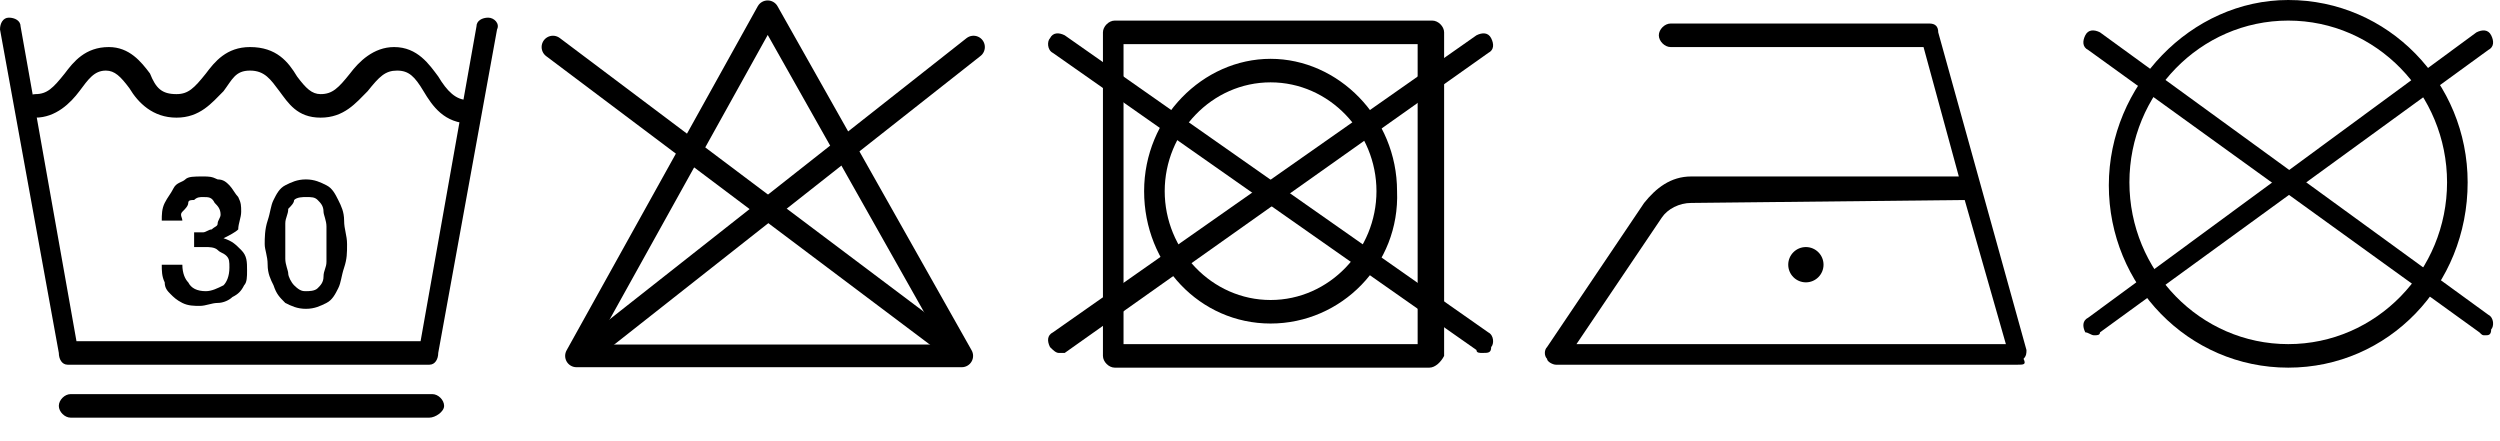 <svg xmlns="http://www.w3.org/2000/svg" fill="none" viewBox="0 0 85 15" height="15" width="85">
<g clip-path="url(#clip0_1_70)">
<path fill="black" d="M48.6 12.5H37.9C37.7 12.5 37.5 12.3 37.5 12.1V1.1C37.5 0.9 37.7 0.7 37.9 0.7H48.7C48.9 0.7 49.1 0.9 49.1 1.1V12.1C49 12.3 48.8 12.5 48.6 12.5ZM38.2 11.7H48.2V1.5H38.2V11.7Z"></path>
<path fill="black" d="M43.2 11C40.8 11 38.9 9 38.9 6.5C38.9 4 40.9 2 43.2 2C45.5 2 47.5 4 47.5 6.5C47.6 9 45.6 11 43.2 11ZM43.2 2.8C41.2 2.8 39.6 4.5 39.6 6.5C39.6 8.5 41.2 10.2 43.2 10.2C45.2 10.2 46.8 8.5 46.8 6.5C46.8 4.5 45.2 2.8 43.2 2.8Z"></path>
<path fill="black" d="M36 12C35.9 12 35.8 11.9 35.7 11.8C35.6 11.6 35.6 11.4 35.8 11.3L50.2 1.2C50.4 1.1 50.6 1.1 50.7 1.3C50.8 1.5 50.8 1.7 50.6 1.8L36.2 12C36.2 12 36.1 12 36 12Z"></path>
<path fill="black" d="M50.4 12C50.3 12 50.2 12 50.2 11.9L35.8 1.8C35.6 1.7 35.6 1.4 35.7 1.3C35.8 1.1 36 1.1 36.2 1.2L50.6 11.3C50.8 11.4 50.8 11.7 50.7 11.8C50.7 12 50.6 12 50.4 12Z"></path>
<path fill="black" d="M68.6 12.4H52.9C52.8 12.4 52.6 12.3 52.6 12.2C52.5 12.1 52.5 11.9 52.6 11.8L55.9 6.9C56.3 6.4 56.8 6 57.5 6H66.6L65.4 1.6H56.8C56.6 1.6 56.4 1.4 56.4 1.2C56.4 1 56.6 0.8 56.8 0.8H65.6C65.8 0.8 65.9 0.9 65.9 1.1L68.9 11.9C68.9 12 68.9 12.1 68.8 12.2C68.9 12.4 68.8 12.4 68.6 12.4ZM53.6 11.7H68.2L66.8 6.8L57.5 6.9C57.1 6.9 56.7 7.1 56.5 7.4L53.6 11.7Z"></path>
<path fill="black" d="M61.4 9.6C61.731 9.6 62 9.331 62 9C62 8.669 61.731 8.4 61.4 8.4C61.069 8.4 60.8 8.669 60.8 9C60.8 9.331 61.069 9.6 61.4 9.6Z"></path>
<path stroke-linejoin="round" stroke-linecap="round" stroke-miterlimit="10" stroke-width="0.77" stroke="black" d="M19.6 12.1H32.7L26.1 0.4L19.6 12.1Z"></path>
<path stroke-linejoin="round" stroke-linecap="round" stroke-miterlimit="10" stroke-width="0.77" stroke="black" d="M18.8 1.6L32.5 11.9"></path>
<path stroke-linejoin="round" stroke-linecap="round" stroke-miterlimit="10" stroke-width="0.77" stroke="black" d="M19.9 12L33.1 1.6"></path>
<path fill="black" d="M77.8 12.5C74.4 12.5 71.7 9.7 71.7 6.3C71.7 2.9 74.5 0 77.8 0C81.2 0 83.9 2.8 83.9 6.2C83.9 9.7 81.2 12.5 77.8 12.5ZM77.8 0.7C74.8 0.7 72.4 3.2 72.4 6.2C72.4 9.2 74.8 11.7 77.8 11.7C80.8 11.7 83.2 9.2 83.2 6.2C83.2 3.2 80.8 0.7 77.8 0.7Z"></path>
<path fill="black" d="M84.5 11.4C84.4 11.4 84.4 11.4 84.3 11.3L71 1.7C70.8 1.6 70.8 1.4 70.9 1.2C71 1 71.2 1 71.4 1.1L84.6 10.7C84.8 10.8 84.8 11.1 84.7 11.2C84.7 11.4 84.6 11.4 84.5 11.4Z"></path>
<path fill="black" d="M71.2 11.4C71.1 11.4 71 11.3 70.9 11.3C70.8 11.1 70.8 10.9 71 10.8L84.2 1.1C84.4 1 84.6 1 84.7 1.2C84.8 1.4 84.8 1.6 84.6 1.7L71.4 11.3C71.4 11.4 71.3 11.4 71.2 11.4Z"></path>
<path fill="black" d="M14.6 14.2H2.4C2.2 14.2 2 14 2 13.8C2 13.6 2.2 13.4 2.4 13.4H14.7C14.9 13.4 15.1 13.6 15.1 13.8C15.1 14 14.8 14.2 14.6 14.2Z"></path>
<path fill="black" d="M14.6 12.4H2.3C2.1 12.4 2 12.2 2 12L0 1C0 0.8 0.1 0.6 0.3 0.6C0.5 0.6 0.7 0.7 0.7 0.9L2.6 11.6H14.3L16.2 0.9C16.2 0.7 16.4 0.6 16.6 0.6C16.8 0.6 17 0.8 16.9 1L14.9 12C14.9 12.2 14.8 12.4 14.6 12.4Z"></path>
<path fill="black" d="M16 4.2C15.1 4.2 14.7 3.6 14.4 3.1C14.1 2.6 13.9 2.4 13.5 2.4C13.1 2.4 12.9 2.6 12.5 3.1C12.1 3.5 11.7 4 10.9 4C10.1 4 9.8 3.5 9.5 3.1C9.2 2.7 9 2.4 8.5 2.4C8 2.4 7.9 2.7 7.6 3.1C7.2 3.5 6.8 4 6 4C5.2 4 4.7 3.5 4.4 3C4.1 2.6 3.9 2.4 3.6 2.4C3.2 2.4 3 2.7 2.7 3.1C2.4 3.5 1.9 4 1.2 4C1 4 0.8 3.8 0.8 3.6C0.8 3.4 1 3.2 1.2 3.2C1.6 3.2 1.8 3 2.2 2.5C2.5 2.1 2.9 1.6 3.7 1.6C4.4 1.6 4.8 2.1 5.1 2.5C5.3 3 5.5 3.2 6 3.2C6.4 3.2 6.6 3 7 2.5C7.3 2.1 7.7 1.6 8.5 1.6C9.4 1.6 9.8 2.1 10.1 2.6C10.4 3 10.6 3.2 10.9 3.2C11.3 3.2 11.5 3 11.9 2.5C12.2 2.1 12.7 1.6 13.4 1.6C14.2 1.6 14.6 2.2 14.9 2.6C15.2 3.1 15.5 3.4 15.9 3.4C16.1 3.4 16.3 3.6 16.3 3.8C16.3 4 16.2 4.2 16 4.2Z"></path>
<path fill="black" d="M6.6 7.9C6.7 7.9 6.8 7.9 6.9 7.9C7 7.9 7.1 7.8 7.2 7.8C7.3 7.7 7.4 7.7 7.4 7.6C7.4 7.5 7.5 7.4 7.5 7.3C7.5 7.1 7.4 7 7.3 6.9C7.2 6.7 7.1 6.7 6.9 6.7C6.8 6.7 6.7 6.7 6.6 6.8C6.5 6.8 6.4 6.8 6.4 6.9C6.4 7 6.3 7.1 6.2 7.2C6.1 7.3 6.2 7.4 6.2 7.5H5.5C5.5 7.3 5.5 7.1 5.6 6.9C5.7 6.7 5.8 6.6 5.9 6.4C6 6.2 6.2 6.2 6.3 6.1C6.4 6 6.6 6 6.9 6C7.1 6 7.2 6 7.4 6.1C7.6 6.1 7.7 6.2 7.8 6.3C7.9 6.4 8 6.6 8.1 6.7C8.2 6.9 8.2 7 8.2 7.2C8.2 7.4 8.1 7.6 8.1 7.8C8 7.9 7.8 8 7.6 8.1C7.9 8.2 8 8.3 8.2 8.5C8.4 8.7 8.4 8.9 8.4 9.2C8.4 9.4 8.4 9.6 8.3 9.7C8.2 9.9 8.1 10 7.9 10.1C7.8 10.2 7.6 10.3 7.4 10.3C7.2 10.3 7 10.4 6.8 10.4C6.6 10.4 6.4 10.4 6.2 10.3C6 10.2 5.9 10.1 5.8 10C5.7 9.9 5.6 9.8 5.6 9.6C5.5 9.4 5.5 9.2 5.5 9H6.2C6.2 9.3 6.3 9.5 6.4 9.6C6.5 9.8 6.7 9.9 7 9.9C7.2 9.9 7.4 9.8 7.6 9.7C7.7 9.6 7.8 9.4 7.8 9.1C7.8 8.9 7.8 8.8 7.7 8.7C7.6 8.6 7.5 8.6 7.4 8.5C7.3 8.4 7.1 8.4 7 8.4C6.9 8.4 6.7 8.4 6.6 8.4V7.9Z"></path>
<path fill="black" d="M10.4 6.1C10.7 6.1 10.9 6.2 11.1 6.3C11.3 6.4 11.4 6.6 11.5 6.8C11.6 7 11.7 7.2 11.7 7.5C11.7 7.8 11.8 8 11.8 8.3C11.8 8.6 11.8 8.8 11.7 9.1C11.6 9.4 11.6 9.6 11.5 9.8C11.4 10 11.3 10.2 11.1 10.3C10.9 10.4 10.7 10.5 10.4 10.5C10.1 10.5 9.9 10.4 9.7 10.3C9.5 10.1 9.4 10 9.3 9.7C9.2 9.5 9.1 9.3 9.1 9C9.1 8.7 9 8.5 9 8.3C9 8.1 9 7.8 9.1 7.5C9.2 7.2 9.2 7 9.3 6.8C9.4 6.6 9.5 6.4 9.7 6.3C9.9 6.2 10.1 6.1 10.4 6.1ZM10.4 9.9C10.5 9.9 10.7 9.9 10.8 9.8C10.9 9.7 11 9.6 11 9.4C11 9.2 11.1 9.1 11.1 8.9C11.1 8.7 11.1 8.5 11.1 8.3C11.1 8.1 11.1 7.9 11.1 7.7C11.1 7.5 11 7.3 11 7.2C11 7 10.9 6.9 10.8 6.8C10.7 6.7 10.6 6.7 10.4 6.7C10.3 6.7 10.1 6.7 10 6.8C10 6.9 9.9 7 9.8 7.1C9.8 7.3 9.7 7.4 9.7 7.6C9.7 7.8 9.7 8 9.7 8.2C9.7 8.4 9.7 8.6 9.7 8.8C9.7 9 9.8 9.2 9.8 9.3C9.8 9.4 9.9 9.6 10 9.7C10.2 9.9 10.3 9.9 10.4 9.9Z"></path>
</g>
<defs>
<clipPath id="clip0_1_70">
<rect fill="white" height="14.4" width="84.9"></rect>
</clipPath>
</defs>
</svg>
